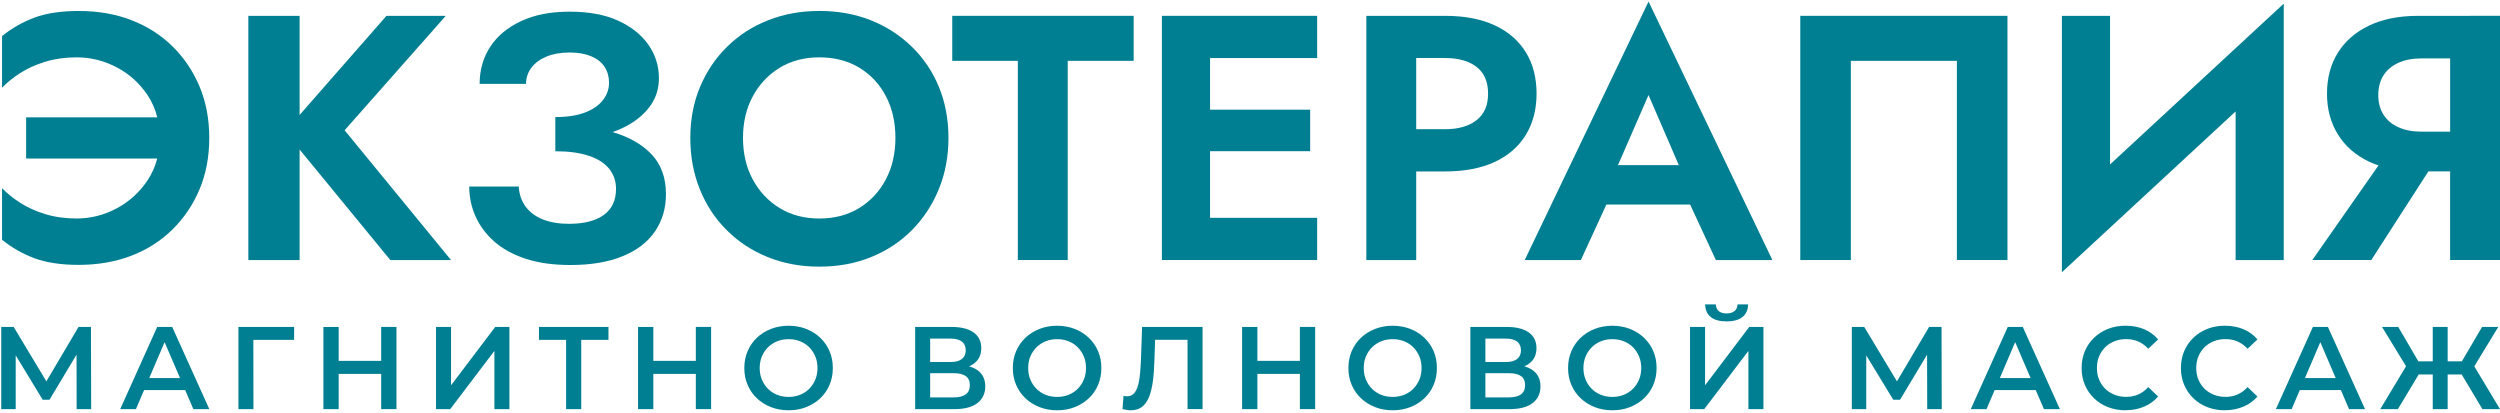 <?xml version="1.0" encoding="UTF-8"?> <svg xmlns="http://www.w3.org/2000/svg" width="593" height="98" viewBox="0 0 593 98" fill="none"><path d="M40.869 10.958C38.108 8.254 34.855 6.187 31.105 4.752C27.355 3.317 23.216 2.603 18.694 2.603C14.504 2.603 11.002 3.126 8.183 4.178C5.371 5.224 2.807 6.685 0.485 8.56V20.805C1.646 19.593 3.075 18.432 4.79 17.329C6.5 16.226 8.483 15.333 10.747 14.638C13.005 13.949 15.492 13.604 18.196 13.604C21.506 13.604 24.663 14.389 27.667 15.964C30.671 17.533 33.127 19.759 35.034 22.623C36.086 24.204 36.832 25.945 37.304 27.833H6.2V37.598H37.291C36.82 39.447 36.073 41.156 35.034 42.725C33.127 45.595 30.671 47.828 27.667 49.428C24.663 51.029 21.5 51.826 18.196 51.826C15.492 51.826 13.011 51.482 10.747 50.793C8.483 50.104 6.5 49.205 4.79 48.102C3.075 46.999 1.646 45.838 0.485 44.626V56.871C2.8 58.746 5.364 60.207 8.183 61.259C10.996 62.305 14.497 62.828 18.694 62.828C23.216 62.828 27.355 62.107 31.105 60.679C34.855 59.244 38.108 57.177 40.869 54.473C43.625 51.769 45.78 48.587 47.324 44.919C48.867 41.252 49.639 37.183 49.639 32.712C49.639 28.241 48.867 24.179 47.324 20.505C45.78 16.838 43.631 13.655 40.869 10.951V10.958Z" fill="#007F93"></path><path d="M105.738 3.757H91.668L71.068 27.266V3.757H58.906V61.68H71.068V35.467L92.58 61.68H106.981L81.744 30.901L105.738 3.757Z" fill="#007F93"></path><path d="M145.337 31.328C146.721 30.824 148.01 30.244 149.177 29.574C151.384 28.305 153.118 26.749 154.388 24.899C155.657 23.05 156.294 20.939 156.294 18.566C156.294 15.645 155.465 12.999 153.813 10.626C152.162 8.253 149.77 6.353 146.658 4.918C143.539 3.483 139.693 2.769 135.114 2.769C130.535 2.769 126.81 3.515 123.615 5.001C120.413 6.493 117.97 8.515 116.293 11.085C114.609 13.649 113.767 16.589 113.767 19.899H124.775C124.775 18.464 125.203 17.182 126.057 16.053C126.912 14.925 128.111 14.038 129.654 13.407C131.198 12.775 133.016 12.456 135.114 12.456C137.212 12.456 138.877 12.763 140.286 13.368C141.696 13.974 142.742 14.816 143.43 15.894C144.119 16.972 144.464 18.228 144.464 19.657C144.464 21.086 143.979 22.514 143.016 23.751C142.053 24.995 140.631 25.971 138.756 26.692C136.88 27.406 134.533 27.769 131.721 27.769V35.876C134.865 35.876 137.512 36.233 139.668 36.953C141.817 37.668 143.43 38.707 144.508 40.053C145.586 41.405 146.122 42.993 146.122 44.811C146.122 47.515 145.159 49.569 143.226 50.978C141.294 52.381 138.539 53.089 134.954 53.089C132.582 53.089 130.528 52.745 128.793 52.056C127.052 51.367 125.687 50.36 124.699 49.039C123.704 47.713 123.156 46.118 123.047 44.243H111.299C111.299 46.724 111.797 49.084 112.792 51.316C113.787 53.548 115.26 55.538 117.218 57.273C119.176 59.008 121.657 60.379 124.667 61.368C127.671 62.363 131.217 62.86 135.299 62.86C140.21 62.86 144.362 62.158 147.748 60.749C151.141 59.346 153.692 57.369 155.402 54.83C157.111 52.292 157.965 49.371 157.965 46.061C157.965 42.145 156.817 38.988 154.534 36.584C152.276 34.224 149.215 32.483 145.357 31.347L145.337 31.328Z" fill="#007F93"></path><path d="M216.239 11.04C213.452 8.336 210.212 6.257 206.519 4.79C202.82 3.329 198.77 2.596 194.357 2.596C189.944 2.596 185.957 3.329 182.233 4.79C178.508 6.25 175.268 8.336 172.513 11.04C169.752 13.744 167.602 16.927 166.059 20.594C164.515 24.261 163.744 28.305 163.744 32.718C163.744 37.132 164.49 41.118 165.976 44.842C167.462 48.567 169.586 51.807 172.347 54.562C175.102 57.324 178.349 59.46 182.073 60.972C185.798 62.49 189.893 63.249 194.357 63.249C198.821 63.249 202.922 62.49 206.647 60.972C210.372 59.454 213.599 57.317 216.328 54.562C219.058 51.801 221.182 48.561 222.7 44.842C224.218 41.118 224.977 37.081 224.977 32.718C224.977 28.356 224.218 24.268 222.7 20.594C221.182 16.927 219.033 13.744 216.245 11.04H216.239ZM210.116 42.566C208.599 45.436 206.487 47.693 203.79 49.351C201.085 51.003 197.941 51.832 194.357 51.832C190.773 51.832 187.628 51.003 184.924 49.351C182.22 47.693 180.096 45.436 178.553 42.566C177.009 39.696 176.238 36.417 176.238 32.718C176.238 29.019 177.009 25.741 178.553 22.871C180.096 20.001 182.22 17.743 184.924 16.085C187.628 14.427 190.773 13.604 194.357 13.604C197.941 13.604 201.168 14.433 203.873 16.085C206.577 17.737 208.675 20.001 210.161 22.871C211.653 25.741 212.393 29.025 212.393 32.718C212.393 36.411 211.634 39.696 210.116 42.566Z" fill="#007F93"></path><path d="M225.876 14.433H241.431V61.68H253.262V14.433H268.907V3.757H225.876V14.433Z" fill="#007F93"></path><path d="M283.219 3.757H275.603V61.68H283.219H287.026H312.429V51.667H287.026V35.863H310.77V26.016H287.026V13.77H312.429V3.757H287.026H283.219Z" fill="#007F93"></path><path d="M364.472 22.208C364.472 18.4 363.617 15.122 361.908 12.361C360.198 9.605 357.73 7.482 354.503 5.989C351.276 4.497 347.373 3.757 342.793 3.757H324.094V61.68H335.925V40.665H342.793C347.373 40.665 351.276 39.919 354.503 38.433C357.73 36.941 360.198 34.804 361.908 32.023C363.617 29.236 364.472 25.971 364.472 22.221V22.208ZM350.243 28.497C348.425 29.932 345.938 30.646 342.793 30.646H335.925V13.764H342.793C345.938 13.764 348.419 14.465 350.243 15.875C352.067 17.284 352.972 19.389 352.972 22.208C352.972 25.027 352.06 27.062 350.243 28.497Z" fill="#007F93"></path><path d="M361.659 61.68H374.982L381.035 48.523H400.901L407.005 61.68H420.411L391.035 0.364L361.665 61.68H361.659ZM398.216 39.173H383.783L391.029 22.54L398.216 39.173Z" fill="#007F93"></path><path d="M427.025 61.68H439.021V14.433H464.175V61.68H476.172V3.757H427.025V61.68Z" fill="#007F93"></path><path d="M500.503 3.757H489.08V64.575L530.287 26.436V61.68H541.703V0.861L500.503 39V3.757Z" fill="#007F93"></path><path d="M585.806 3.757H573.56C569.039 3.757 565.161 4.529 561.934 6.072C558.707 7.615 556.238 9.771 554.529 12.526C552.82 15.288 551.965 18.509 551.965 22.208C551.965 25.907 552.82 29.064 554.529 31.851C556.238 34.638 558.707 36.8 561.934 38.344C562.648 38.682 563.407 38.975 564.179 39.236L548.483 61.673H562.47L576.01 40.659H581.169V61.673H593V3.75H585.799L585.806 3.757ZM574.307 31.226C572.266 31.226 570.474 30.882 568.93 30.193C567.387 29.504 566.2 28.509 565.371 27.214C564.542 25.92 564.128 24.357 564.128 22.539C564.128 20.722 564.542 19.159 565.371 17.865C566.2 16.57 567.387 15.575 568.93 14.886C570.474 14.197 572.266 13.853 574.307 13.853H581.175V31.226H574.307Z" fill="#007F93"></path><path d="M0.294 97.045V77.554H3.247L11.799 91.783H10.211L18.624 77.554H21.577L21.628 97.045H18.177L18.152 82.925H18.872L11.742 94.819H10.128L2.89 82.925H3.725V97.045H0.3H0.294Z" fill="#007F93"></path><path d="M28.509 97.045L37.285 77.554H40.85L49.652 97.045H45.863L38.318 79.468H39.766L32.247 97.045H28.516H28.509ZM32.54 92.529L33.516 89.685H44.039L45.015 92.529H32.534H32.54Z" fill="#007F93"></path><path d="M56.552 97.045V77.554H69.78L69.754 80.616H59.256L60.092 79.755L60.117 97.051H56.552V97.045Z" fill="#007F93"></path><path d="M80.335 97.045H76.712V77.554H80.335V97.045ZM90.692 88.69H80.029V85.597H90.692V88.69ZM90.418 77.548H94.041V97.039H90.418V77.548Z" fill="#007F93"></path><path d="M103.423 97.045V77.554H106.988V91.394L117.46 77.554H120.834V97.045H117.269V83.231L106.796 97.045H103.429H103.423Z" fill="#007F93"></path><path d="M134.278 97.045V79.723L135.139 80.616H127.843V77.554H144.33V80.616H137.033L137.869 79.723V97.045H134.278Z" fill="#007F93"></path><path d="M154.968 97.045H151.345V77.554H154.968V97.045ZM165.332 88.69H154.668V85.597H165.332V88.69ZM165.051 77.548H168.674V97.039H165.051V77.548Z" fill="#007F93"></path><path d="M187.074 97.319C185.549 97.319 184.153 97.07 182.871 96.566C181.595 96.063 180.473 95.367 179.529 94.462C178.578 93.563 177.845 92.51 177.328 91.286C176.805 90.074 176.55 88.735 176.55 87.293C176.55 85.852 176.812 84.512 177.328 83.294C177.851 82.083 178.585 81.024 179.529 80.118C180.473 79.219 181.589 78.517 182.871 78.02C184.153 77.516 185.543 77.267 187.048 77.267C188.553 77.267 189.969 77.516 191.238 78.02C192.507 78.517 193.617 79.219 194.567 80.118C195.511 81.024 196.245 82.076 196.768 83.294C197.291 84.512 197.546 85.845 197.546 87.293C197.546 88.741 197.284 90.08 196.768 91.298C196.245 92.529 195.511 93.582 194.567 94.475C193.617 95.367 192.507 96.063 191.238 96.566C189.969 97.07 188.579 97.319 187.074 97.319ZM187.054 94.149C188.037 94.149 188.949 93.977 189.784 93.645C190.62 93.307 191.34 92.835 191.959 92.21C192.571 91.592 193.05 90.865 193.394 90.042C193.738 89.213 193.91 88.294 193.91 87.3C193.91 86.305 193.745 85.38 193.394 84.557C193.05 83.728 192.571 83.007 191.959 82.382C191.347 81.764 190.62 81.285 189.784 80.954C188.949 80.616 188.037 80.45 187.054 80.45C186.072 80.45 185.167 80.616 184.337 80.954C183.508 81.285 182.788 81.764 182.163 82.382C181.538 83.007 181.059 83.734 180.715 84.557C180.377 85.386 180.198 86.298 180.198 87.3C180.198 88.301 180.37 89.194 180.715 90.029C181.059 90.865 181.538 91.598 182.15 92.21C182.762 92.835 183.483 93.307 184.325 93.645C185.16 93.977 186.072 94.149 187.054 94.149Z" fill="#007F93"></path><path d="M217.074 97.045V77.554H225.793C227.987 77.554 229.69 77.988 230.921 78.849C232.145 79.71 232.757 80.954 232.757 82.567C232.757 84.181 232.171 85.393 231.004 86.254C229.836 87.121 228.293 87.555 226.38 87.555L226.883 86.547C229.052 86.547 230.736 86.987 231.922 87.855C233.108 88.728 233.708 89.997 233.708 91.649C233.708 93.301 233.083 94.66 231.839 95.616C230.595 96.573 228.759 97.051 226.322 97.051H217.081L217.074 97.045ZM220.633 85.871H225.48C226.654 85.871 227.54 85.635 228.153 85.157C228.765 84.685 229.071 84.002 229.071 83.11C229.071 82.217 228.765 81.49 228.153 81.018C227.54 80.558 226.654 80.322 225.48 80.322H220.633V85.865V85.871ZM220.633 94.258H226.201C227.464 94.258 228.42 94.022 229.071 93.544C229.722 93.072 230.047 92.344 230.047 91.362C230.047 90.38 229.722 89.659 229.071 89.2C228.42 88.747 227.464 88.518 226.201 88.518H220.633V94.258Z" fill="#007F93"></path><path d="M250.768 97.319C249.244 97.319 247.847 97.07 246.565 96.566C245.29 96.063 244.167 95.367 243.224 94.462C242.273 93.563 241.54 92.51 241.023 91.286C240.5 90.074 240.245 88.735 240.245 87.293C240.245 85.852 240.507 84.512 241.023 83.294C241.546 82.083 242.273 81.024 243.224 80.118C244.167 79.219 245.284 78.517 246.565 78.02C247.847 77.516 249.238 77.267 250.743 77.267C252.248 77.267 253.664 77.516 254.933 78.02C256.202 78.517 257.312 79.219 258.262 80.118C259.206 81.024 259.94 82.076 260.463 83.294C260.986 84.512 261.241 85.845 261.241 87.293C261.241 88.741 260.979 90.08 260.463 91.298C259.94 92.529 259.213 93.582 258.262 94.475C257.312 95.367 256.202 96.063 254.933 96.566C253.664 97.07 252.274 97.319 250.768 97.319ZM250.743 94.149C251.725 94.149 252.637 93.977 253.473 93.645C254.308 93.307 255.029 92.835 255.647 92.21C256.26 91.592 256.738 90.865 257.082 90.042C257.427 89.213 257.599 88.294 257.599 87.3C257.599 86.305 257.433 85.38 257.082 84.557C256.738 83.728 256.26 83.007 255.647 82.382C255.035 81.764 254.308 81.285 253.473 80.954C252.637 80.616 251.725 80.45 250.743 80.45C249.761 80.45 248.855 80.616 248.026 80.954C247.197 81.285 246.476 81.764 245.851 82.382C245.226 83.007 244.748 83.734 244.397 84.557C244.059 85.386 243.887 86.298 243.887 87.3C243.887 88.301 244.059 89.194 244.397 90.029C244.741 90.865 245.22 91.598 245.832 92.21C246.444 92.835 247.165 93.307 248.007 93.645C248.842 93.977 249.754 94.149 250.736 94.149H250.743Z" fill="#007F93"></path><path d="M268.231 97.319C267.912 97.319 267.599 97.287 267.287 97.23C266.968 97.172 266.624 97.109 266.254 97.038L266.503 93.894C266.764 93.964 267.038 94.003 267.338 94.003C268.116 94.003 268.741 93.684 269.207 93.046C269.672 92.402 270.004 91.458 270.208 90.214C270.412 88.97 270.552 87.44 270.623 85.616L270.903 77.542H285.247V97.032H281.682V79.71L282.517 80.603H273.244L274.022 79.684L273.831 85.482C273.773 87.414 273.646 89.111 273.442 90.571C273.237 92.045 272.925 93.269 272.51 94.264C272.089 95.265 271.535 96.018 270.852 96.535C270.163 97.058 269.296 97.319 268.237 97.319H268.231Z" fill="#007F93"></path><path d="M298.251 97.045H294.629V77.554H298.251V97.045ZM308.609 88.69H297.945V85.597H308.609V88.69ZM308.334 77.548H311.957V97.039H308.334V77.548Z" fill="#007F93"></path><path d="M330.363 97.319C328.839 97.319 327.442 97.07 326.16 96.566C324.885 96.063 323.762 95.367 322.818 94.462C321.868 93.563 321.135 92.51 320.618 91.286C320.095 90.074 319.84 88.735 319.84 87.293C319.84 85.852 320.101 84.512 320.618 83.294C321.141 82.083 321.868 81.024 322.818 80.118C323.762 79.219 324.878 78.517 326.16 78.02C327.442 77.516 328.832 77.267 330.338 77.267C331.843 77.267 333.259 77.516 334.528 78.02C335.797 78.517 336.907 79.219 337.857 80.118C338.801 81.024 339.534 82.076 340.057 83.294C340.58 84.512 340.835 85.845 340.835 87.293C340.835 88.741 340.574 90.08 340.057 91.298C339.534 92.529 338.807 93.582 337.857 94.475C336.907 95.367 335.797 96.063 334.528 96.566C333.259 97.07 331.868 97.319 330.363 97.319ZM330.338 94.149C331.32 94.149 332.232 93.977 333.067 93.645C333.903 93.307 334.623 92.835 335.242 92.21C335.854 91.592 336.333 90.865 336.677 90.042C337.022 89.213 337.194 88.294 337.194 87.3C337.194 86.305 337.028 85.38 336.677 84.557C336.333 83.728 335.854 83.007 335.242 82.382C334.63 81.764 333.903 81.285 333.067 80.954C332.232 80.616 331.32 80.45 330.338 80.45C329.355 80.45 328.45 80.616 327.621 80.954C326.792 81.285 326.071 81.764 325.446 82.382C324.821 83.007 324.342 83.734 323.998 84.557C323.654 85.386 323.482 86.298 323.482 87.3C323.482 88.301 323.654 89.194 323.998 90.029C324.342 90.865 324.821 91.598 325.433 92.21C326.045 92.835 326.766 93.307 327.608 93.645C328.443 93.977 329.355 94.149 330.338 94.149Z" fill="#007F93"></path><path d="M348.769 97.045V77.554H357.488C359.682 77.554 361.385 77.988 362.615 78.849C363.84 79.71 364.452 80.954 364.452 82.567C364.452 84.181 363.865 85.393 362.698 86.254C361.531 87.121 359.988 87.555 358.074 87.555L358.578 86.547C360.747 86.547 362.43 86.987 363.617 87.855C364.803 88.728 365.403 89.997 365.403 91.649C365.403 93.301 364.777 94.66 363.534 95.616C362.29 96.573 360.453 97.051 358.017 97.051H348.776L348.769 97.045ZM352.334 85.871H357.182C358.355 85.871 359.242 85.635 359.854 85.157C360.466 84.685 360.772 84.002 360.772 83.11C360.772 82.217 360.466 81.49 359.854 81.018C359.242 80.558 358.355 80.322 357.182 80.322H352.334V85.865V85.871ZM352.334 94.258H357.902C359.165 94.258 360.122 94.022 360.772 93.544C361.423 93.072 361.748 92.344 361.748 91.362C361.748 90.38 361.423 89.659 360.772 89.2C360.122 88.747 359.165 88.518 357.902 88.518H352.334V94.258Z" fill="#007F93"></path><path d="M382.47 97.319C380.945 97.319 379.549 97.07 378.267 96.566C376.991 96.063 375.869 95.367 374.925 94.462C373.974 93.563 373.241 92.51 372.724 91.286C372.201 90.074 371.946 88.735 371.946 87.293C371.946 85.852 372.208 84.512 372.724 83.294C373.247 82.083 373.974 81.024 374.925 80.118C375.869 79.219 376.985 78.517 378.267 78.02C379.549 77.516 380.939 77.267 382.444 77.267C383.949 77.267 385.365 77.516 386.634 78.02C387.903 78.517 389.013 79.219 389.963 80.118C390.907 81.024 391.641 82.076 392.164 83.294C392.687 84.512 392.942 85.845 392.942 87.293C392.942 88.741 392.68 90.08 392.164 91.298C391.641 92.529 390.914 93.582 389.963 94.475C389.013 95.367 387.903 96.063 386.634 96.566C385.365 97.07 383.975 97.319 382.47 97.319ZM382.444 94.149C383.426 94.149 384.338 93.977 385.174 93.645C386.009 93.307 386.73 92.835 387.349 92.21C387.961 91.592 388.439 90.865 388.784 90.042C389.128 89.213 389.3 88.294 389.3 87.3C389.3 86.305 389.134 85.38 388.784 84.557C388.439 83.728 387.961 83.007 387.349 82.382C386.736 81.764 386.009 81.285 385.174 80.954C384.338 80.616 383.426 80.45 382.444 80.45C381.462 80.45 380.556 80.616 379.727 80.954C378.898 81.285 378.177 81.764 377.552 82.382C376.927 83.007 376.449 83.734 376.105 84.557C375.767 85.386 375.588 86.298 375.588 87.3C375.588 88.301 375.76 89.194 376.105 90.029C376.449 90.865 376.927 91.598 377.54 92.21C378.152 92.835 378.873 93.307 379.714 93.645C380.55 93.977 381.462 94.149 382.444 94.149Z" fill="#007F93"></path><path d="M400.876 97.045V77.555H404.441V91.394L414.913 77.555H418.287V97.045H414.722V83.231L404.249 97.045H400.882H400.876ZM409.537 76.234C407.866 76.234 406.609 75.884 405.761 75.176C404.913 74.474 404.485 73.479 404.466 72.197H407.005C407.024 72.886 407.247 73.415 407.687 73.785C408.121 74.162 408.739 74.347 409.543 74.347C410.347 74.347 410.965 74.162 411.424 73.785C411.877 73.422 412.12 72.886 412.139 72.197H414.645C414.626 73.486 414.192 74.474 413.331 75.176C412.477 75.877 411.214 76.234 409.549 76.234H409.537Z" fill="#007F93"></path><path d="M439.251 97.045V77.554H442.204L450.756 91.783H449.168L457.58 77.554H460.533L460.585 97.045H457.134L457.102 82.925H457.823L450.693 94.819H449.079L441.84 82.925H442.676V97.045H439.251Z" fill="#007F93"></path><path d="M467.466 97.045L476.242 77.554H479.807L488.608 97.045H484.82L477.275 79.468H478.723L471.204 97.045H467.472H467.466ZM471.503 92.529L472.479 89.685H483.002L483.978 92.529H471.497H471.503Z" fill="#007F93"></path><path d="M504.17 97.319C502.684 97.319 501.307 97.07 500.038 96.579C498.762 96.088 497.659 95.393 496.721 94.487C495.784 93.588 495.057 92.529 494.534 91.298C494.011 90.08 493.755 88.735 493.755 87.293C493.755 85.852 494.017 84.506 494.534 83.275C495.057 82.057 495.784 80.992 496.734 80.093C497.678 79.187 498.787 78.492 500.044 78.001C501.307 77.503 502.691 77.261 504.196 77.261C505.79 77.261 507.251 77.535 508.565 78.077C509.885 78.632 511.001 79.442 511.907 80.52L509.566 82.72C508.858 81.961 508.067 81.387 507.193 81.005C506.32 80.628 505.376 80.437 504.355 80.437C503.335 80.437 502.404 80.603 501.556 80.941C500.714 81.273 499.98 81.745 499.355 82.363C498.736 82.975 498.252 83.696 497.907 84.532C497.563 85.367 497.391 86.286 497.391 87.287C497.391 88.288 497.556 89.207 497.907 90.042C498.252 90.878 498.736 91.598 499.355 92.21C499.98 92.823 500.714 93.295 501.556 93.633C502.397 93.964 503.335 94.137 504.355 94.137C505.376 94.137 506.326 93.945 507.193 93.563C508.067 93.18 508.858 92.6 509.566 91.821L511.907 94.047C511.001 95.106 509.878 95.916 508.565 96.464C507.244 97.026 505.784 97.306 504.164 97.306L504.17 97.319Z" fill="#007F93"></path><path d="M527.73 97.319C526.244 97.319 524.866 97.07 523.597 96.579C522.321 96.088 521.218 95.393 520.281 94.487C519.343 93.588 518.616 92.529 518.093 91.298C517.57 90.08 517.315 88.735 517.315 87.293C517.315 85.852 517.576 84.506 518.093 83.275C518.616 82.057 519.343 80.992 520.293 80.093C521.237 79.187 522.347 78.492 523.603 78.001C524.866 77.503 526.25 77.261 527.755 77.261C529.35 77.261 530.81 77.535 532.124 78.077C533.444 78.632 534.56 79.442 535.466 80.52L533.126 82.72C532.418 81.961 531.627 81.387 530.753 81.005C529.879 80.628 528.935 80.437 527.915 80.437C526.894 80.437 525.963 80.603 525.115 80.941C524.273 81.273 523.54 81.745 522.915 82.363C522.296 82.975 521.811 83.696 521.467 84.532C521.123 85.367 520.95 86.286 520.95 87.287C520.95 88.288 521.116 89.207 521.467 90.042C521.811 90.878 522.29 91.598 522.915 92.21C523.54 92.823 524.273 93.295 525.115 93.633C525.957 93.964 526.894 94.137 527.915 94.137C528.935 94.137 529.885 93.945 530.753 93.563C531.627 93.18 532.418 92.6 533.126 91.821L535.466 94.047C534.56 95.106 533.438 95.916 532.124 96.464C530.804 97.026 529.343 97.306 527.723 97.306L527.73 97.319Z" fill="#007F93"></path><path d="M539.841 97.045L548.617 77.554H552.182L560.983 97.045H557.195L549.65 79.468H551.098L543.579 97.045H539.847H539.841ZM543.878 92.529L544.854 89.685H555.377L556.353 92.529H543.872H543.878Z" fill="#007F93"></path><path d="M568.777 97.045H564.6L571.392 85.737L574.485 87.548L568.777 97.045ZM571.233 87.714L565.021 77.554H568.866L574.549 87.274L571.233 87.721V87.714ZM578.108 88.824H572.202V85.705H578.108V88.824ZM580.589 97.045H577.049V77.554H580.589V97.045ZM579.53 88.824V85.705H585.404V88.824H579.53ZM586.405 87.714L583.038 87.268L588.746 77.548H592.592L586.405 87.708V87.714ZM588.829 97.045L583.146 87.548L586.208 85.737L593 97.045H588.822H588.829Z" fill="#007F93"></path></svg> 